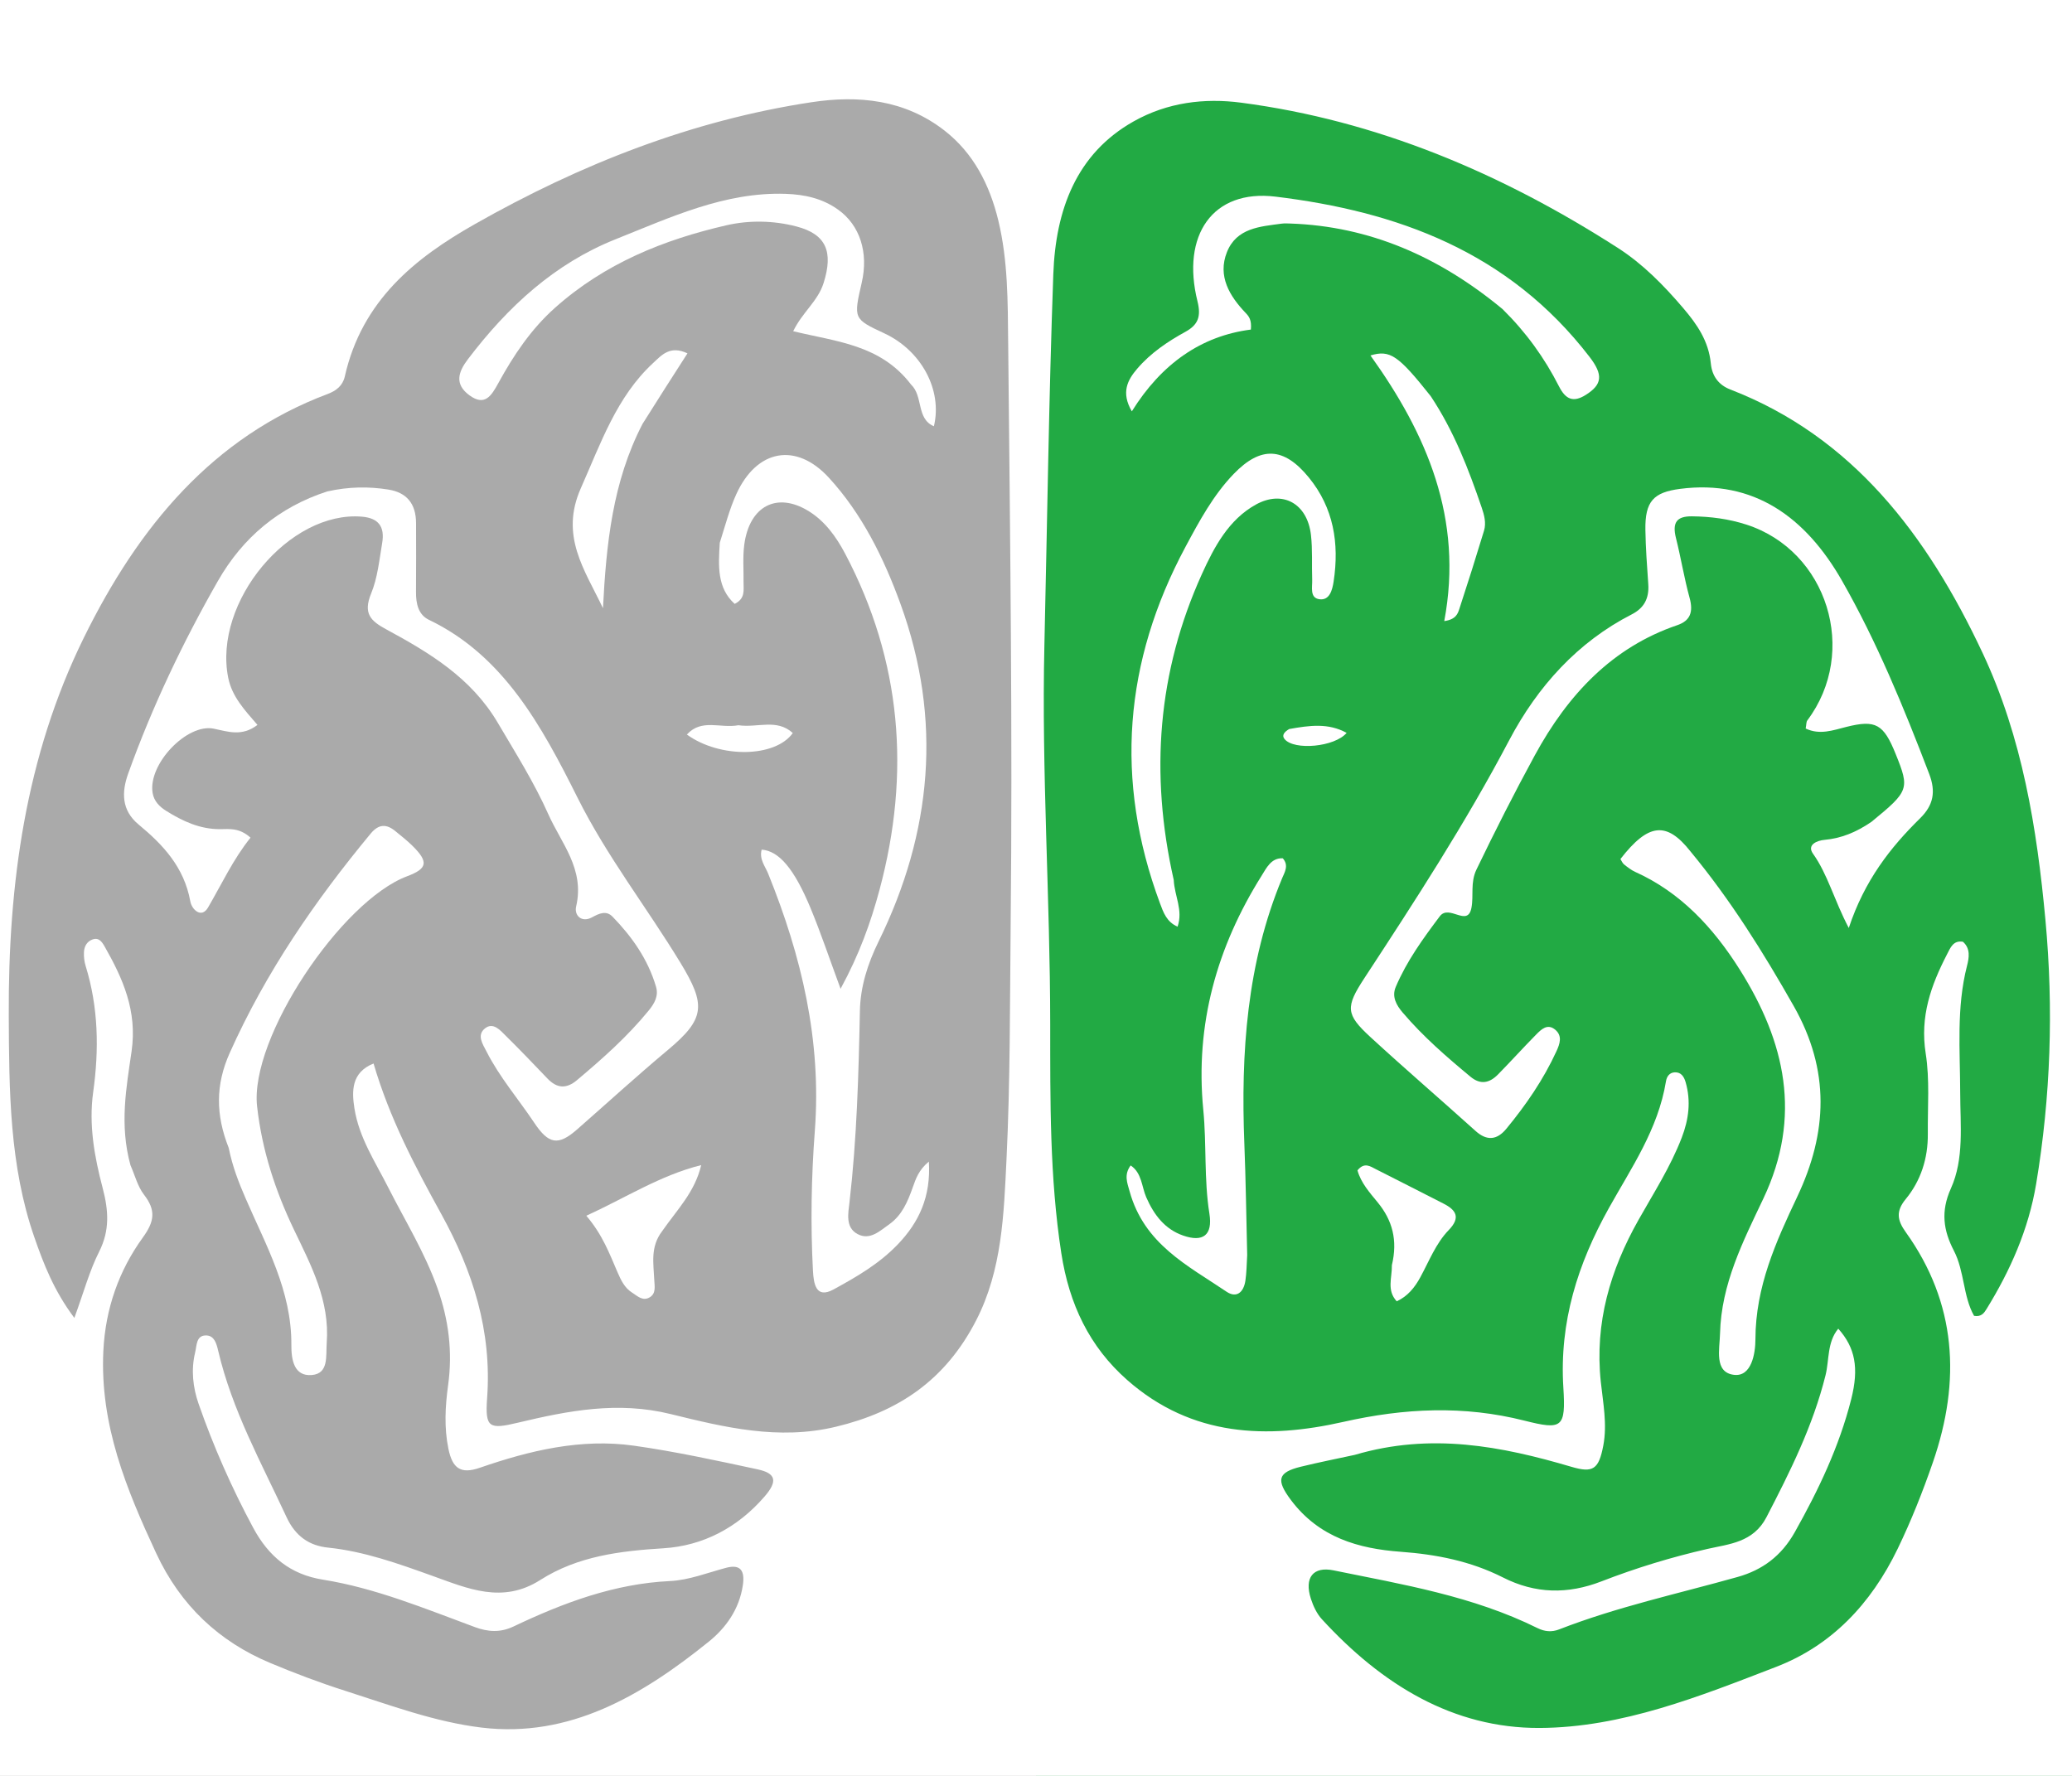 <svg xmlns="http://www.w3.org/2000/svg" xmlns:xlink="http://www.w3.org/1999/xlink" id="Layer_1" x="0px" y="0px" width="100%" viewBox="0 0 105 90" xml:space="preserve"><rect x="0" y="0" width="105" height="90" fill="#333333" stroke="none"/><g transform="scale(1 1)">  <rect x="-" y="-" width="50%" height="100%" fill="#aaa"></rect>	  <rect x="50%" y="0" width="50%" height="375" fill="#2a4"></rect><g transform="translate(-23 5) scale(0.32 0.32)">	<g transform="translate(60 -20) scale(0.7 0.75)">			<path fill="#fff" opacity="1" stroke="none" d="M5,1  C168.96,1 332.92,1 496.94,1  C496.94,128.928 496.94,256.857 496.94,384.893  C331.779,384.893 166.557,384.893 1,384.893  C1,259.309 1,133.619 1.188,7.624  C2.352,8.749 3.353,8.901 4.289,7.31  C5.459,5.324 6.267,3.272 5,1 M323.463,313.046  C319.385,313.875 315.288,314.622 311.234,315.553  C306.053,316.744 305.592,318.326 309.009,322.579  C315.391,330.523 324.344,332.859 333.84,333.509  C341.906,334.062 349.656,335.469 357.006,338.944  C364.288,342.385 371.601,342.533 379.287,339.751  C387.09,336.927 395.087,334.647 403.257,332.905  C408.097,331.873 413.612,331.574 416.593,326.207  C421.932,316.595 427.097,306.962 429.962,296.217  C430.817,293.011 430.295,289.252 432.836,286.401  C436.658,290.393 437.561,294.679 435.765,301.297  C433.04,311.34 428.341,320.502 422.994,329.379  C419.975,334.39 415.681,337.359 410.077,338.827  C396.568,342.369 382.842,345.127 369.672,349.907  C368.034,350.502 366.421,350.378 364.82,349.638  C350.151,342.855 334.327,340.419 318.653,337.435  C314.046,336.558 311.974,338.961 313.533,343.455  C314.067,344.993 314.881,346.597 316.004,347.741  C329.561,361.543 345.672,370.802 365.296,370.714  C383.934,370.631 401.487,364.042 418.827,357.797  C431.193,353.344 440.187,344.651 446.287,332.854  C449.356,326.917 451.95,320.821 454.255,314.587  C460.629,297.353 459.592,280.991 448.107,266.022  C446.22,263.563 445.787,261.656 448.092,259.044  C451.488,255.195 453.152,250.463 453.097,245.258  C453.037,239.595 453.555,233.82 452.619,228.298  C451.291,220.466 453.812,213.924 457.399,207.423  C458.208,205.958 458.841,204.351 461.034,204.695  C462.796,206.119 462.425,208.106 461.968,209.763  C459.529,218.618 460.403,227.633 460.422,236.609  C460.437,243.432 461.349,250.514 458.31,256.807  C455.974,261.646 456.621,265.674 458.99,269.931  C461.404,274.27 461.061,279.602 463.562,283.692  C465.211,283.962 465.844,283.059 466.37,282.266  C471.74,274.155 475.888,265.432 477.601,255.847  C480.896,237.403 481.562,218.83 479.709,200.141  C477.776,180.646 474.453,161.578 465.547,143.835  C452.909,118.656 435.93,98.006 408.434,88.088  C405.836,87.15 404.29,85.327 404.003,82.579  C403.506,77.826 400.859,74.288 397.772,70.906  C393.366,66.08 388.615,61.572 383.044,58.228  C356.651,42.387 328.471,31.281 297.749,27.515  C289.421,26.494 281.074,27.454 273.443,31.458  C260.454,38.274 255.78,50.153 255.254,63.747  C254.244,89.873 253.883,116.024 253.236,142.165  C252.576,168.827 254.538,195.444 254.555,222.103  C254.566,238.219 254.415,254.406 257.061,270.439  C258.844,281.24 263.433,290.225 271.984,297.249  C286.664,309.307 303.717,309.699 320.84,306.088  C334.696,303.165 348.11,302.578 361.836,305.818  C370.381,307.835 371.216,307.342 370.644,298.857  C369.706,284.94 373.929,272.695 380.92,260.974  C386.009,252.442 392.08,244.321 393.859,234.161  C394.044,233.1 394.695,232.315 395.853,232.269  C397.253,232.212 397.933,233.152 398.303,234.344  C399.548,238.354 399.005,242.219 397.433,246.042  C394.881,252.243 391.078,257.738 387.643,263.433  C381.28,273.983 377.697,285.11 379.117,297.647  C379.618,302.07 380.599,306.548 379.681,311.074  C378.657,316.123 377.341,316.911 372.495,315.576  C356.626,311.204 340.661,308.305 323.463,313.046 M46.482,251.891  C47.477,253.985 48.108,256.38 49.543,258.108  C52.275,261.401 51.922,263.74 49.276,267.152  C43.89,274.097 40.809,282.144 40.345,291.104  C39.537,306.698 45.574,320.32 52.286,333.795  C57.829,344.924 66.585,352.475 78.027,356.961  C83.6,359.146 89.267,361.145 95.003,362.853  C105.197,365.89 115.356,369.45 125.925,370.637  C145.803,372.868 162.131,363.919 177.31,352.492  C181.153,349.599 184.208,345.68 185.018,340.581  C185.497,337.565 184.562,336.063 181.199,336.901  C177.005,337.947 172.804,339.504 168.556,339.691  C155.97,340.244 144.432,344.272 133.124,349.293  C130.181,350.599 127.393,350.451 124.409,349.42  C113.1,345.513 101.872,341.165 89.99,339.392  C82.69,338.303 77.76,334.549 74.246,328.446  C69.417,320.06 65.275,311.327 61.893,302.272  C60.617,298.856 60.152,295.114 61.108,291.437  C61.495,289.947 61.32,287.724 63.698,287.832  C65.484,287.912 65.954,289.59 66.325,291.067  C69.488,303.654 76.083,314.711 81.783,326.183  C83.82,330.283 86.989,332.228 91.155,332.629  C99.362,333.419 107.063,336.008 114.799,338.6  C122.804,341.282 130.655,344.546 139.177,339.475  C147.676,334.419 157.26,333.339 167.052,332.772  C175.933,332.258 183.801,328.478 189.956,321.82  C192.937,318.595 192.517,316.939 188.374,316.108  C179.081,314.242 169.769,312.347 160.379,311.107  C148.42,309.527 136.817,312.12 125.51,315.772  C121.185,317.168 119.32,315.91 118.409,311.764  C117.421,307.271 117.68,302.818 118.339,298.356  C119.387,291.272 118.478,284.525 115.913,277.798  C113.037,270.256 108.603,263.605 104.8,256.592  C101.871,251.192 98.195,246.078 97.15,239.894  C96.532,236.238 96.428,232.3 101.475,230.405  C105.137,242.069 110.892,252.188 116.796,262.191  C123.91,274.243 128.277,286.836 127.163,301.105  C126.67,307.422 127.682,307.687 134.201,306.237  C145.562,303.708 156.715,301.686 168.689,304.431  C180.812,307.211 193.073,310.021 206.075,307.108  C220.169,303.95 230.815,297.331 237.814,284.626  C243.682,273.975 244.063,262.225 244.665,250.678  C245.522,234.213 245.424,217.696 245.605,201.2  C246.055,160.203 245.482,119.211 245.044,78.218  C244.951,69.557 245.01,60.878 242.817,52.404  C240.843,44.778 237.149,38.152 230.701,33.448  C221.639,26.836 211.152,25.921 200.58,27.414  C173.592,31.226 148.294,40.495 124.334,53.19  C110.927,60.294 98.842,69.239 94.96,85.368  C94.499,87.284 92.976,88.368 91.14,89.011  C65.194,98.096 48.355,116.911 35.92,140.517  C22.749,165.519 18.808,192.468 18.946,220.265  C19.025,236.092 19.094,251.966 24.738,267.106  C26.846,272.763 29.152,278.358 33.784,284.127  C35.94,278.628 37.222,274.15 39.389,270.153  C41.846,265.618 41.518,261.402 40.193,256.71  C38.333,250.129 37.013,243.339 38.042,236.472  C39.398,227.421 39.232,218.555 36.34,209.808  C36.035,208.885 35.903,207.847 35.957,206.877  C36.025,205.661 36.64,204.634 37.889,204.215  C39.325,203.733 40.025,204.698 40.657,205.735  C44.782,212.505 48.037,219.317 46.737,227.801  C45.562,235.465 43.947,243.29 46.482,251.891 z"></path><path fill="#fff" opacity="1" stroke="none" d="M440.326,179.386  C448.854,172.875 449.018,172.43 445.832,165.068  C443.088,158.725 441.336,157.764 434.653,159.331  C431.622,160.042 428.666,161.084 425.465,159.674  C425.631,158.851 425.577,158.277 425.837,157.954  C437.498,143.461 430.409,122.139 412.056,116.61  C408.047,115.402 403.943,114.904 399.743,114.862  C396.317,114.828 395.224,116.133 396.123,119.464  C397.248,123.636 397.977,127.918 399.197,132.058  C400.081,135.059 399.372,136.908 396.397,137.853  C381.781,142.495 371.705,152.421 364.157,165.373  C359.546,173.285 355.178,181.318 350.982,189.457  C349.566,192.204 350.387,194.953 349.85,197.534  C348.977,201.732 344.814,196.681 342.681,199.331  C338.91,204.013 335.231,208.736 332.727,214.232  C331.77,216.334 332.906,218.127 334.306,219.662  C338.923,224.725 344.226,229.011 349.626,233.194  C351.934,234.981 353.971,234.513 355.872,232.706  C358.768,229.953 361.548,227.078 364.448,224.331  C365.65,223.192 367.047,221.889 368.809,223.272  C370.476,224.581 369.848,226.254 369.085,227.807  C366.125,233.833 362.162,239.177 357.744,244.188  C355.651,246.563 353.356,246.818 350.78,244.65  C342.881,238.003 334.821,231.544 326.991,224.818  C321.382,220 321.321,218.513 325.668,212.322  C337.144,195.974 348.534,179.61 358.383,162.159  C364.83,150.736 373.948,141.372 386.107,135.57  C388.871,134.251 390.079,132.232 389.856,129.201  C389.574,125.381 389.268,121.556 389.203,117.729  C389.1,111.685 391.04,109.795 397.046,109.064  C413.764,107.031 425.507,115.118 433.655,128.418  C441.55,141.307 447.663,155.226 453.407,169.252  C454.946,173.009 454.375,175.851 451.364,178.614  C444.63,184.793 438.796,191.711 435.214,201.79  C431.847,195.787 430.447,190.455 427.121,186.102  C425.692,184.232 427.978,183.326 429.76,183.175  C433.497,182.858 436.878,181.585 440.326,179.386 z"></path><path fill="#fff" opacity="1" stroke="none" d="M399.4,185.622  C408.477,195.872 415.822,206.859 422.76,218.274  C431.027,231.875 430.408,245.013 423.563,258.524  C418.737,268.052 414.122,277.519 414.096,288.64  C414.09,291.601 413.235,296.612 409.231,296.147  C404.707,295.622 405.999,290.744 406.088,287.43  C406.369,276.933 411.315,267.933 415.887,258.931  C424.704,241.572 420.825,225.825 410.6,210.646  C404.531,201.637 397.094,194.236 386.905,189.949  C385.999,189.567 385.173,188.96 384.377,188.367  C384.013,188.096 383.814,187.604 383.553,187.231  C389.848,179.664 393.969,179.191 399.4,185.622 z"></path><path fill="#fff" opacity="1" stroke="none" d="M299.119,270.837  C298.994,272.969 298.973,274.642 298.71,276.275  C298.304,278.792 296.654,279.984 294.449,278.594  C285.671,273.06 275.808,268.579 272.502,257.353  C271.987,255.606 271.191,253.911 272.749,251.932  C275.301,253.502 275.24,256.439 276.284,258.663  C278.07,262.468 280.554,265.408 284.61,266.731  C289.096,268.195 291.351,266.691 290.568,262.1  C289.328,254.826 289.95,247.497 289.188,240.223  C287.289,222.097 292.312,205.749 302.353,190.791  C303.493,189.092 304.546,186.962 307.169,187.072  C308.593,188.582 307.593,190.003 307.027,191.274  C299.03,209.213 297.659,228.139 298.477,247.421  C298.801,255.063 298.908,262.714 299.119,270.837 z"></path><path fill="#fff" opacity="1" stroke="none" d="M356.896,71.112  C342.547,60.023 326.801,53.61 308.878,53.035  C308.213,53.013 307.538,52.98 306.881,53.063  C302.068,53.673 296.715,53.948 294.532,59.08  C292.377,64.144 295.138,68.361 298.773,71.92  C299.501,72.632 300.156,73.374 299.95,75.426  C288.733,76.768 279.729,82.633 273.019,92.696  C270.518,88.699 272.065,86.06 274.229,83.698  C277.302,80.344 281.146,77.95 285.15,75.892  C287.996,74.429 288.733,72.688 287.872,69.458  C284.164,55.542 291.275,45.737 305.529,47.356  C332.871,50.462 358.187,58.862 376.589,81.22  C379.709,85.011 379.433,87.043 375.708,89.225  C372.923,90.856 371.182,90.22 369.66,87.427  C366.378,81.403 362.22,76.016 356.896,71.112 z"></path><path fill="#fff" opacity="1" stroke="none" d="M282.498,191.64  C282.678,195.082 284.656,197.972 283.369,201.515  C280.895,200.506 280.161,198.522 279.382,196.563  C269.034,170.546 271.277,145.491 285.143,121.335  C288.291,115.851 291.455,110.37 296.064,105.912  C302.205,99.974 307.43,100.21 313.082,106.683  C318.647,113.056 319.99,120.526 318.672,128.621  C318.385,130.386 317.777,132.661 315.462,132.37  C313.223,132.088 313.881,129.82 313.822,128.25  C313.704,125.097 313.926,121.908 313.542,118.792  C312.719,112.118 307.1,109.264 301.072,112.384  C294.954,115.55 291.673,121.267 288.843,127.111  C278.89,147.664 277.041,169.102 282.498,191.64 z"></path><path fill="#fff" opacity="1" stroke="none" d="M340.628,89.477  C345.904,96.883 349.189,104.873 352.166,113.005  C352.738,114.566 353.228,116.256 352.695,117.9  C350.903,123.423 349.04,128.924 347.116,134.403  C346.759,135.419 346.349,136.637 343.699,136.986  C348.07,115.299 339.702,97.433 327.004,80.893  C331.435,79.646 333.303,80.877 340.628,89.477 z"></path><path fill="#fff" opacity="1" stroke="none" d="M331.851,272.987  C333.207,267.689 331.952,263.496 328.628,259.716  C326.819,257.66 324.854,255.613 324.065,252.974  C325.644,251.151 326.989,252.141 328.289,252.752  C333.388,255.153 338.473,257.58 343.561,260.004  C346.392,261.353 347.449,262.944 344.708,265.582  C341.799,268.382 340.271,272.145 338.265,275.576  C337.027,277.694 335.424,279.566 332.945,280.624  C330.63,278.26 331.903,275.714 331.851,272.987 z"></path><path fill="#fff" opacity="1" stroke="none" d="M308.618,159.778  C313.197,159.017 317.441,158.448 321.613,160.591  C318.923,163.572 309.747,164.349 307.579,161.905  C306.869,161.105 307.513,160.387 308.618,159.778 z"></path><path fill="#fff" opacity="1" stroke="none" d="M91.017,109.601  C95.884,108.594 100.366,108.545 104.849,109.216  C108.88,109.821 111.087,112.115 111.088,116.308  C111.09,121.139 111.13,125.971 111.077,130.801  C111.049,133.31 111.612,135.648 113.996,136.714  C130.827,144.236 139.48,159.071 147.629,174.29  C154.265,186.683 163.285,197.448 170.914,209.156  C176.742,218.1 176.486,220.974 168.005,227.589  C161.041,233.022 154.338,238.748 147.511,244.335  C143.211,247.855 141.059,247.44 137.802,242.883  C134.222,237.876 129.995,233.331 127.035,227.886  C126.187,226.327 124.74,224.405 126.708,222.972  C128.571,221.616 130.139,223.404 131.444,224.605  C134.63,227.537 137.728,230.566 140.827,233.591  C142.968,235.68 145.104,235.795 147.477,233.932  C153.25,229.402 158.896,224.74 163.744,219.194  C164.998,217.759 165.998,216.156 165.381,214.204  C163.528,208.339 159.9,203.597 155.539,199.401  C154.112,198.028 152.514,198.716 150.926,199.528  C148.555,200.741 146.827,199.152 147.307,197.233  C149.284,189.341 143.933,183.895 141.026,177.801  C137.815,171.071 133.585,164.81 129.589,158.476  C123.555,148.912 114.037,143.627 104.345,138.728  C100.863,136.968 99.044,135.426 100.934,131.141  C102.382,127.859 102.774,124.083 103.426,120.488  C104.055,117.02 102.554,115.237 98.893,114.939  C82.46,113.6 65.166,132.93 68.591,148.94  C69.454,152.972 72.357,155.811 75.209,158.904  C71.696,161.445 68.451,160.3 65.298,159.7  C59.273,158.553 50.42,167.172 51.489,173.265  C51.798,175.029 53.074,176.187 54.536,177.045  C58.306,179.255 62.239,180.947 66.754,180.92  C68.859,180.907 71.105,180.589 73.64,182.719  C69.746,187.223 67.128,192.509 64.02,197.478  C62.561,199.81 60.368,197.953 60.02,196.168  C58.602,188.884 53.794,184.175 48.323,179.944  C44.433,176.936 44.448,173.124 45.972,169.163  C51.427,154.985 58.331,141.481 66.239,128.551  C71.88,119.327 80.097,112.898 91.017,109.601 z"></path><path fill="#fff" opacity="1" stroke="none" d="M179.805,120.426  C181.067,116.716 182.013,113.313 183.536,110.19  C188.171,100.684 197.069,99.171 204.475,106.701  C211.947,114.299 216.882,123.59 220.698,133.396  C230.221,157.863 227.787,181.672 215.734,204.629  C213.261,209.34 211.614,214.148 211.501,219.302  C211.205,232.788 210.808,246.252 209.151,259.659  C208.859,262.017 208.166,265.014 210.953,266.412  C213.747,267.813 215.978,265.793 218.211,264.306  C221.026,262.432 222.326,259.546 223.444,256.595  C224.159,254.707 224.814,252.882 227.104,251.114  C227.587,258.509 224.886,263.907 220.095,268.577  C215.851,272.715 210.7,275.486 205.527,278.121  C201.564,280.141 201.036,276.947 200.877,274.124  C200.321,264.296 200.51,254.44 201.302,244.661  C202.854,225.502 198.267,207.676 190.761,190.345  C190.056,188.716 188.691,187.26 189.273,185.246  C193.157,185.511 196.606,189.194 200.358,197.647  C202.685,202.889 204.624,208.304 207.128,214.628  C211.34,207.416 213.954,200.642 215.946,193.705  C223.025,169.054 220.901,145.309 208.185,122.792  C206.124,119.142 203.563,115.84 199.821,113.713  C192.729,109.681 186.524,112.666 185.348,120.805  C184.97,123.419 185.215,126.123 185.178,128.786  C185.155,130.406 185.641,132.204 183.171,133.349  C179.217,130.024 179.452,125.453 179.805,120.426 z"></path><path fill="#fff" opacity="1" stroke="none" d="M68.71,248.233  C65.742,241.249 65.714,234.897 68.922,228.199  C77.134,211.054 88.272,196.006 100.809,181.871  C102.658,179.787 104.406,179.797 106.426,181.351  C107.744,182.365 109.099,183.347 110.315,184.475  C113.927,187.824 113.704,189.246 109.08,190.859  C94.21,196.044 73.389,225.019 75.128,239.476  C76.238,248.707 79.237,257.244 83.451,265.459  C87.319,273.001 91.604,280.461 90.879,289.428  C90.661,292.132 91.395,295.887 87.505,296.189  C83.48,296.502 82.858,292.961 82.881,289.858  C82.965,278.34 77.14,268.841 72.544,258.917  C71.002,255.588 69.567,252.231 68.71,248.233 z"></path><path fill="#fff" opacity="1" stroke="none" d="M223.071,87.035  C216.163,78.581 206.154,77.987 196.412,75.775  C198.482,71.754 201.977,69.474 203.289,65.594  C205.505,59.038 203.925,55.31 197.174,53.66  C191.947,52.382 186.421,52.304 181.28,53.41  C167.173,56.444 153.826,61.415 142.491,70.854  C137.132,75.318 133.178,80.809 129.715,86.713  C128.12,89.431 126.638,91.678 123.177,89.316  C119.723,86.958 120.633,84.383 122.8,81.715  C131.875,70.542 142.499,61.465 156.215,56.36  C168.693,51.715 180.947,46.335 194.696,46.766  C198.961,46.9 202.98,47.71 206.554,50.089  C211.517,53.391 213.481,59.16 211.92,65.494  C210.031,73.156 210.042,73.178 217.057,76.236  C225.362,79.856 230.222,88.162 228.241,95.842  C224.227,94.271 225.867,89.498 223.071,87.035 z"></path><path fill="#fff" opacity="1" stroke="none" d="M162.325,95.342  C155.524,107.598 154.123,120.764 153.374,134.258  C149.207,126.096 143.573,118.999 148.379,108.897  C152.888,99.416 156.477,89.616 164.682,82.523  C166.658,80.814 168.542,78.704 172.489,80.45  C169.076,85.409 165.773,90.206 162.325,95.342 z"></path><path fill="#fff" opacity="1" stroke="none" d="M166.761,265.811  C164.028,269.138 164.823,272.679 164.982,276.139  C165.041,277.42 165.424,278.911 164.004,279.746  C162.396,280.692 161.187,279.513 159.926,278.762  C158.263,277.772 157.445,276.163 156.666,274.481  C154.862,270.589 153.283,266.567 149.608,262.553  C158.497,258.767 166.34,254.012 175.595,251.859  C174.174,257.552 170.143,261.264 166.761,265.811 z"></path><path fill="#fff" opacity="1" stroke="none" d="M184.004,158.976  C188.373,159.56 192.69,157.529 196.319,160.622  C192.344,165.834 179.821,165.987 172.354,160.939  C175.711,157.518 179.904,159.686 184.004,158.976 z"></path>	</g></g></g></svg>